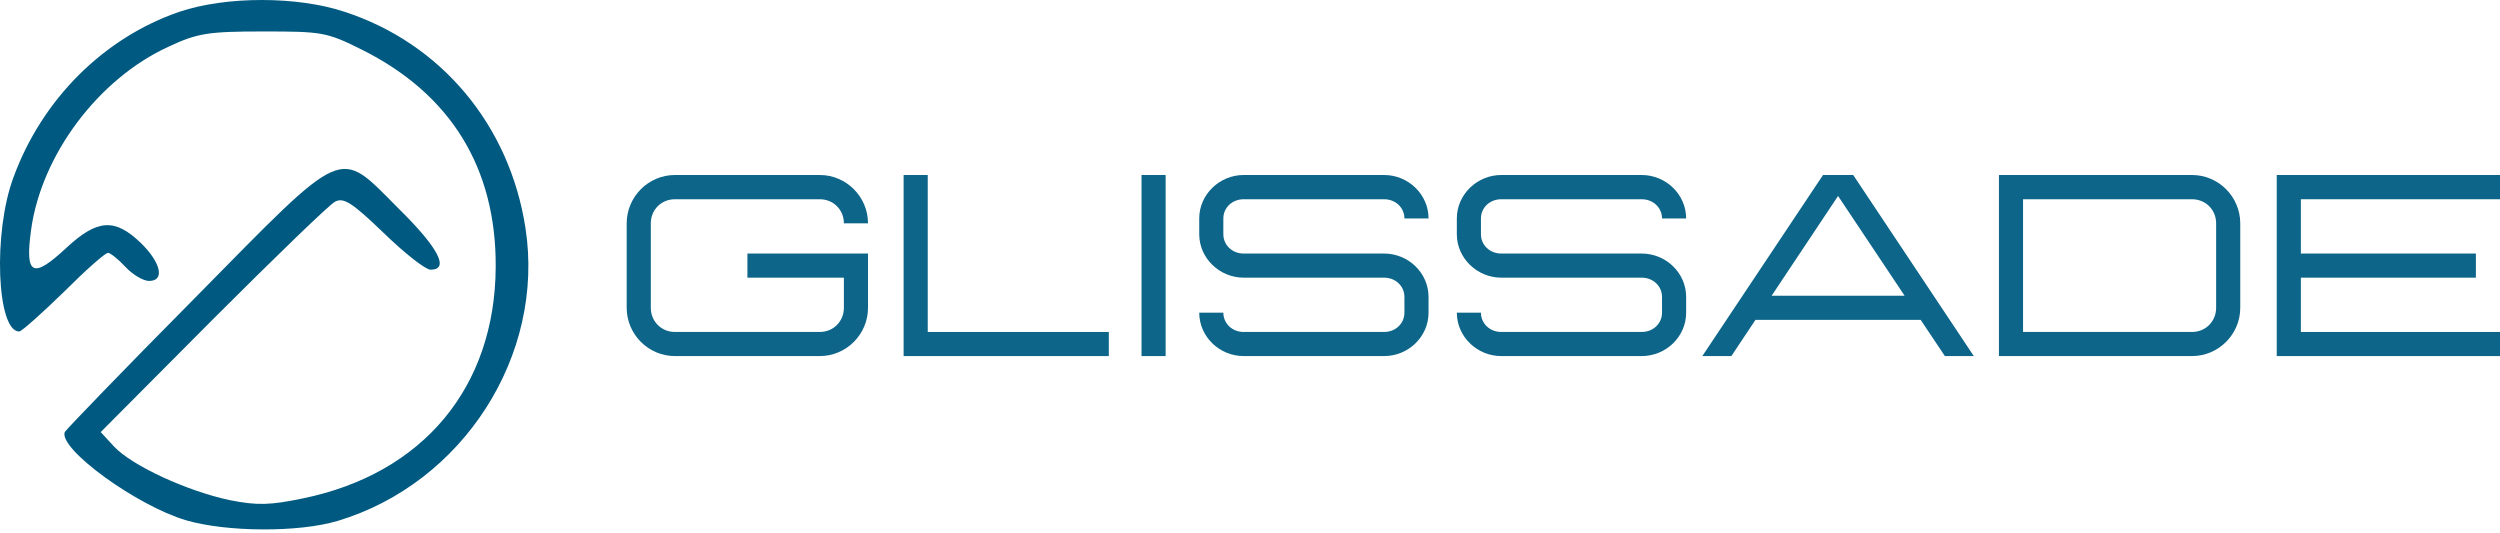 <svg width="600" height="128" viewBox="0 0 600 128" fill="none" xmlns="http://www.w3.org/2000/svg">
<path d="M43.047 2.832C24.978 9.035 10.144 23.733 3.267 42.478C-1.723 55.693 -0.779 79.561 4.615 79.561C5.155 79.561 10.009 75.246 15.268 70.122C20.528 64.863 25.247 60.682 25.922 60.682C26.461 60.682 28.349 62.166 30.102 64.054C31.855 65.942 34.417 67.425 35.766 67.425C39.676 67.425 38.597 62.975 33.743 58.255C27.54 52.322 23.359 52.591 15.943 59.469C7.852 67.02 5.964 66.076 7.447 55.288C9.874 37.218 23.629 18.879 40.485 11.192C47.363 7.956 50.06 7.551 63.14 7.551C77.165 7.551 78.378 7.686 86.739 11.867C108.18 22.52 119.103 40.32 118.968 64.054C118.833 92.912 101.572 113.678 72.715 119.612C64.893 121.23 61.792 121.365 55.049 120.016C44.935 117.859 31.72 111.791 27.405 107.206L24.169 103.699L51.004 76.73C65.837 61.896 79.052 49.085 80.401 48.411C82.424 47.332 84.447 48.546 91.998 55.828C96.987 60.682 102.112 64.728 103.325 64.728C107.91 64.728 105.348 59.603 95.774 50.164C80.94 35.331 83.502 34.252 46.688 71.605C29.832 88.596 15.808 103.16 15.538 103.699C14.055 107.745 32.799 121.365 44.666 124.871C54.375 127.703 71.636 127.838 81.075 125.006C111.147 115.971 130.835 85.225 126.115 54.749C122.339 30.071 105.888 10.383 82.693 2.832C71.366 -0.944 54.24 -0.944 43.047 2.832Z" fill="#005980"/>
<path d="M196.745 85.459H161.983C155.619 85.459 150.406 80.246 150.406 73.882V53.607C150.406 47.213 155.619 42 161.983 42H196.745C203.109 42 208.322 47.213 208.322 53.607H202.533C202.533 50.334 200.018 47.819 196.745 47.819H161.983C158.71 47.819 156.195 50.334 156.195 53.607V73.882C156.195 77.125 158.71 79.671 161.983 79.671H196.745C200.018 79.671 202.533 77.125 202.533 73.882V66.639H179.379V60.85H208.322V73.882C208.322 80.246 203.109 85.459 196.745 85.459Z" fill="#0D6589"/>
<path d="M266.116 85.459H216.868V42H222.656V79.671H266.116V85.459Z" fill="#0D6589"/>
<path d="M279.753 85.459H273.965V42H279.753V85.459Z" fill="#0D6589"/>
<path d="M332.183 85.459H298.483C292.694 85.459 287.815 80.822 287.815 75.034H293.603C293.603 77.61 295.695 79.671 298.483 79.671H332.183C334.971 79.671 337.063 77.61 337.063 75.034V71.276C337.063 68.7 334.971 66.639 332.183 66.639H298.483C292.694 66.639 287.815 61.972 287.815 56.214V52.425C287.815 46.667 292.694 42 298.483 42H332.183C338.002 42 342.851 46.667 342.851 52.425H337.063C337.063 49.88 334.971 47.819 332.183 47.819H298.483C295.695 47.819 293.603 49.88 293.603 52.425V56.214C293.603 58.79 295.695 60.85 298.483 60.85H332.183C338.002 60.85 342.851 65.487 342.851 71.276V75.034C342.851 80.822 338.002 85.459 332.183 85.459Z" fill="#0D6589"/>
<path d="M394.008 85.459H360.307C354.519 85.459 349.64 80.822 349.64 75.034H355.428C355.428 77.61 357.519 79.671 360.307 79.671H394.008C396.796 79.671 398.887 77.61 398.887 75.034V71.276C398.887 68.7 396.796 66.639 394.008 66.639H360.307C354.519 66.639 349.64 61.972 349.64 56.214V52.425C349.64 46.667 354.519 42 360.307 42H394.008C399.827 42 404.676 46.667 404.676 52.425H398.887C398.887 49.88 396.796 47.819 394.008 47.819H360.307C357.519 47.819 355.428 49.88 355.428 52.425V56.214C355.428 58.79 357.519 60.85 360.307 60.85H394.008C399.827 60.85 404.676 65.487 404.676 71.276V75.034C404.676 80.822 399.827 85.459 394.008 85.459Z" fill="#0D6589"/>
<path d="M473.714 85.459H466.773L460.955 76.761H421.314L415.526 85.459H408.555L437.528 42H444.771L473.714 85.459ZM457.106 70.973L441.134 47.031L425.193 70.973H457.106Z" fill="#0D6589"/>
<path d="M526.083 85.459H479.745V42H526.083C532.447 42 537.66 47.213 537.66 53.607V73.882C537.66 80.246 532.447 85.459 526.083 85.459ZM526.083 79.671C529.356 79.671 531.871 77.125 531.871 73.882V53.607C531.871 50.334 529.356 47.819 526.083 47.819H485.533V79.671H526.083Z" fill="#0D6589"/>
<path d="M600 85.459H546.418V42H600V47.819H552.207V60.85H594.211V66.639H552.207V79.671H600V85.459Z" fill="#0D6589"/>
</svg>
